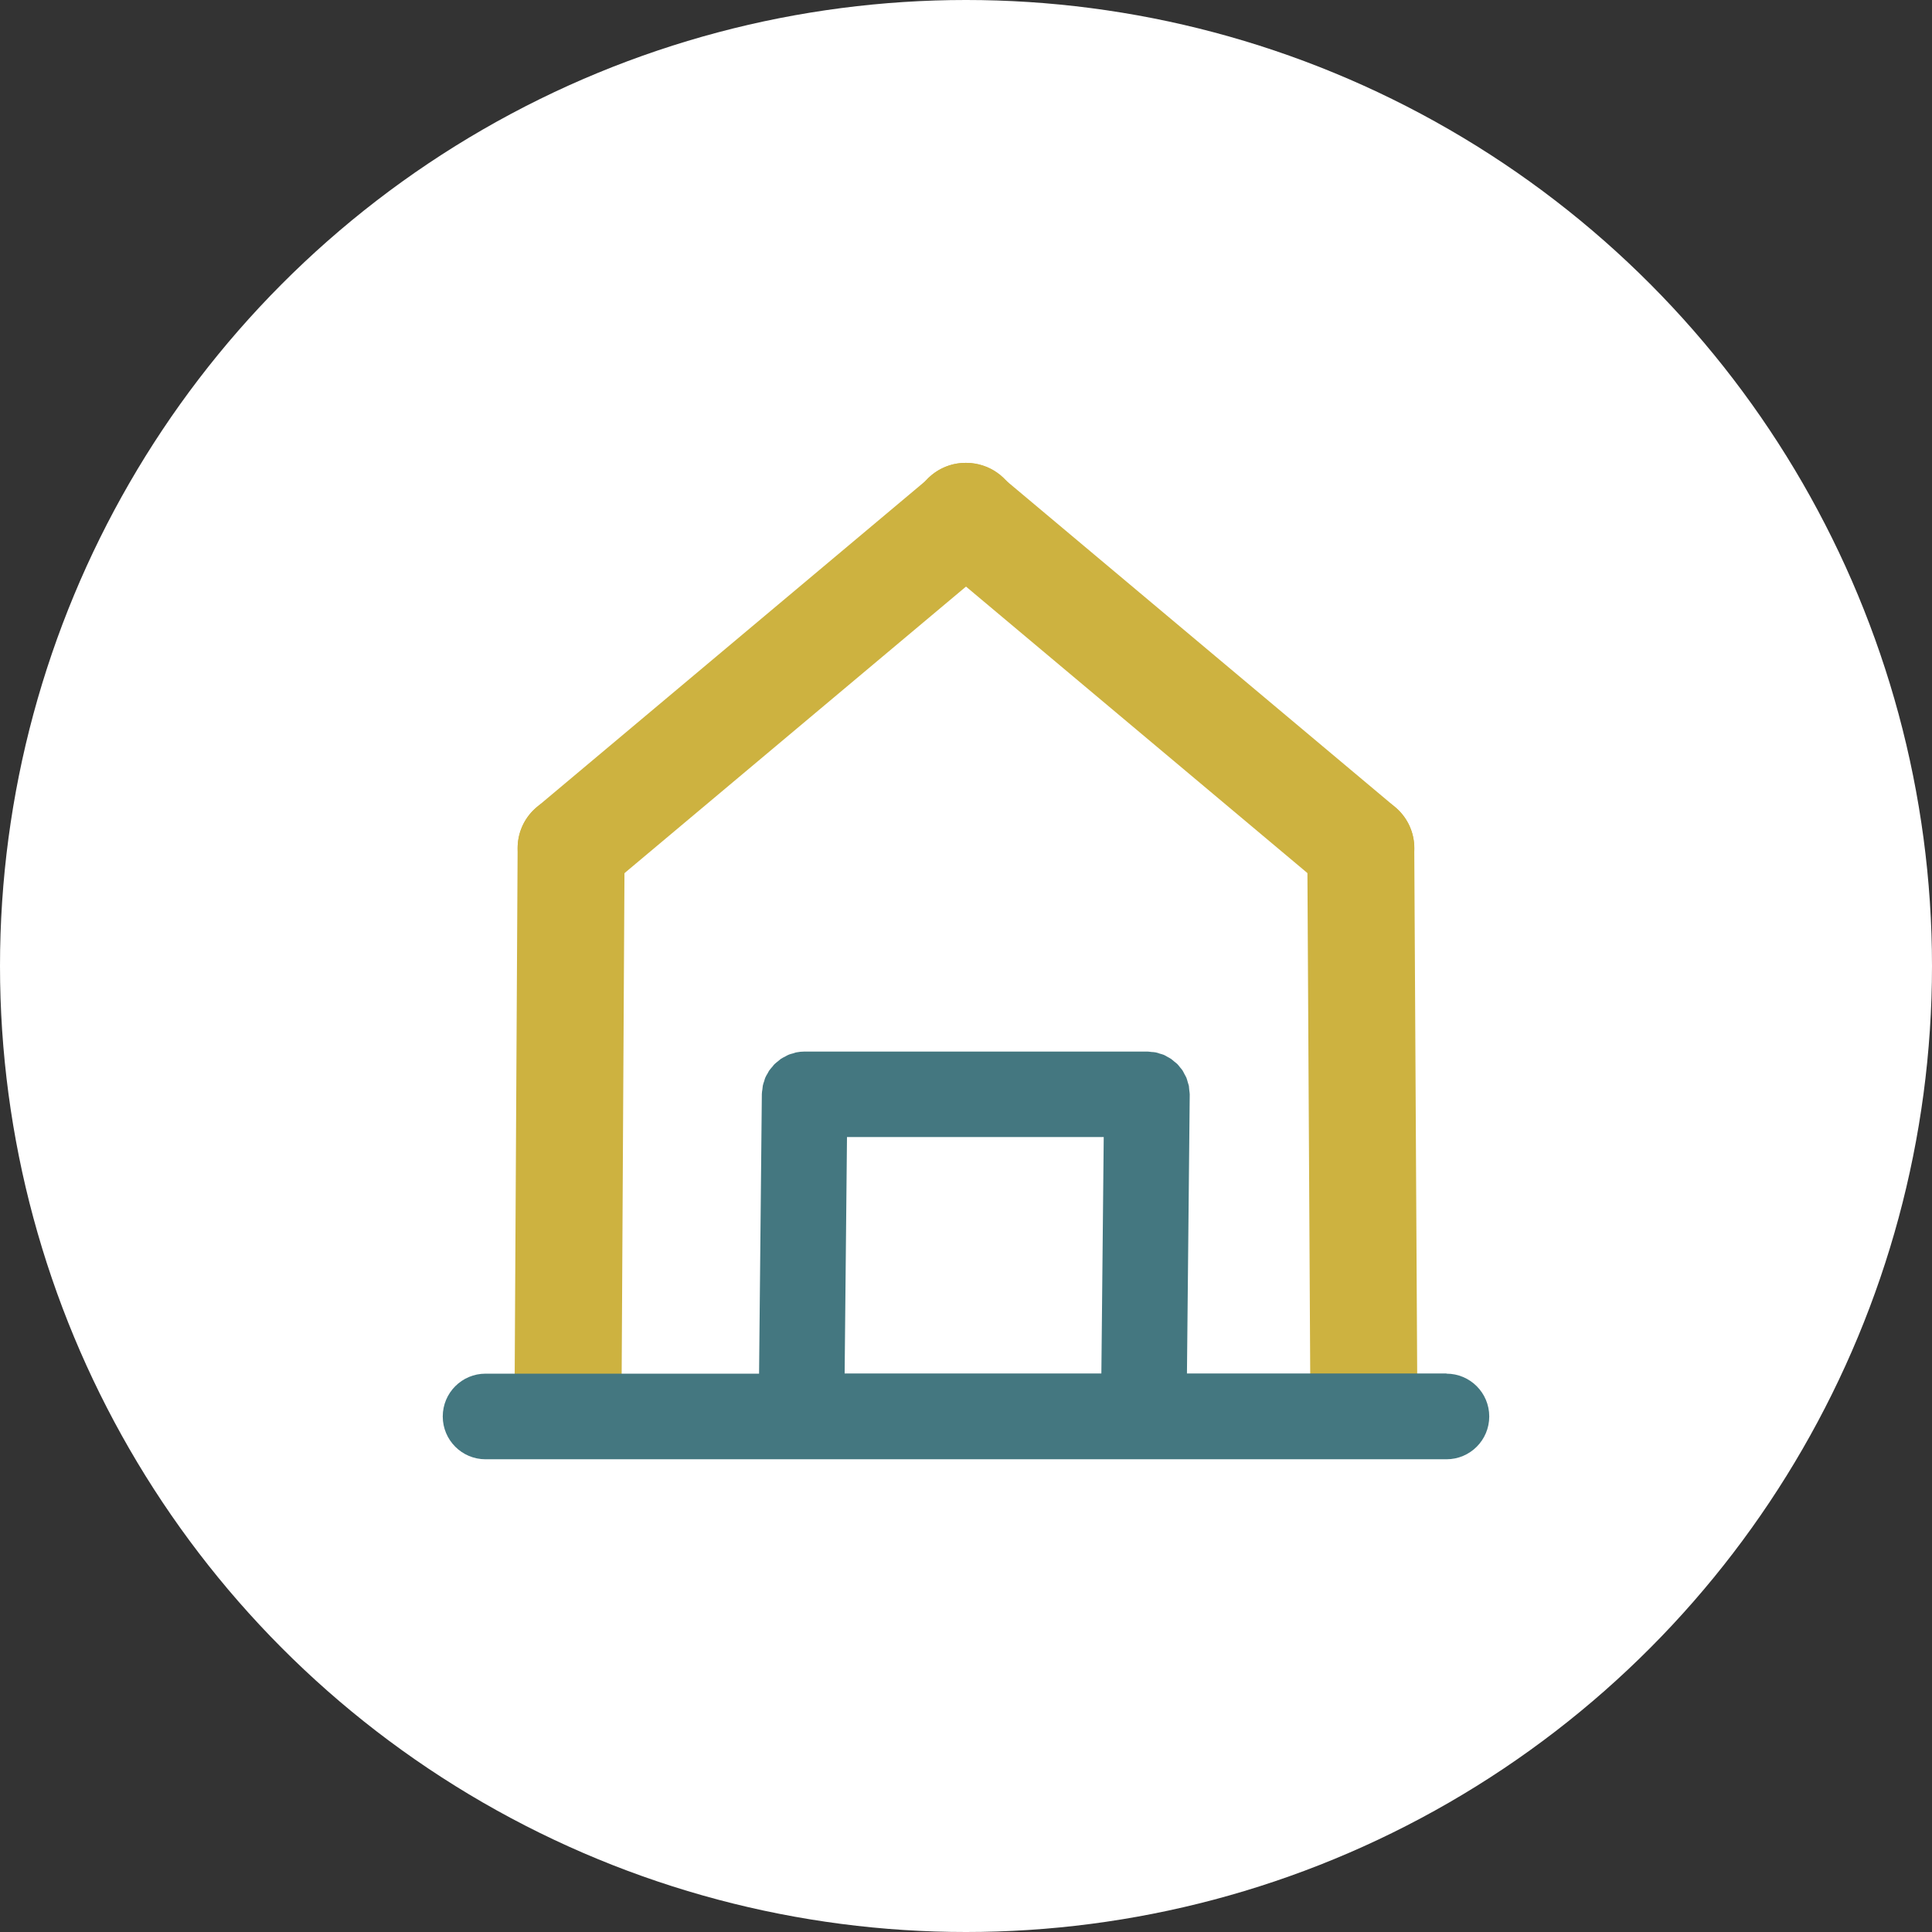 <svg xmlns="http://www.w3.org/2000/svg" width="192" height="192" viewBox="0 0 192 192" fill="none"><rect x="0" y="0" width="192" height="192" fill="#333333" stroke="none"/><circle cx="96" cy="96" r="96" fill="white"></circle><g clip-path="url(#clip0_3_29)"><path d="M135.541 144.904C132.617 144.904 130.247 142.543 130.225 139.619L129.917 84.317C129.906 81.382 132.266 78.989 135.2 78.968H135.232C138.156 78.968 140.526 81.329 140.548 84.254L140.856 139.555C140.867 142.49 138.507 144.883 135.573 144.904H135.541Z" fill="#CDB240"></path><path d="M56.448 144.904H56.416C53.482 144.883 51.112 142.49 51.133 139.555L51.441 84.254C51.462 81.329 53.833 78.968 56.757 78.968H56.788C59.722 78.989 62.093 81.382 62.072 84.317L61.764 139.619C61.742 142.543 59.372 144.904 56.448 144.904Z" fill="#CDB240"></path><path d="M143.748 136.492H117.958L118.234 108.788V108.746C118.234 108.618 118.202 108.491 118.192 108.363C118.181 108.214 118.17 108.054 118.149 107.906C118.117 107.778 118.075 107.65 118.032 107.523C117.99 107.384 117.958 107.236 117.905 107.108C117.851 106.98 117.777 106.863 117.713 106.746C117.649 106.629 117.596 106.502 117.522 106.385C117.447 106.268 117.352 106.172 117.267 106.066C117.182 105.959 117.107 105.853 117.012 105.757C116.916 105.662 116.799 105.577 116.693 105.491C116.586 105.406 116.491 105.311 116.384 105.236C116.267 105.151 116.14 105.098 116.012 105.024C115.895 104.96 115.789 104.885 115.661 104.832C115.534 104.779 115.385 104.747 115.247 104.705C115.119 104.662 114.992 104.609 114.864 104.588C114.726 104.556 114.577 104.556 114.439 104.545C114.301 104.534 114.173 104.502 114.024 104.502H79.964C79.677 104.502 79.389 104.534 79.113 104.588C79.039 104.598 78.964 104.641 78.89 104.662C78.699 104.715 78.497 104.758 78.316 104.843C78.22 104.885 78.135 104.938 78.04 104.992C77.891 105.066 77.731 105.141 77.593 105.236C77.508 105.3 77.433 105.375 77.349 105.438C77.221 105.545 77.083 105.64 76.966 105.757C76.891 105.832 76.828 105.917 76.764 106.002C76.657 106.13 76.54 106.247 76.445 106.385C76.381 106.481 76.338 106.576 76.285 106.672C76.2 106.81 76.115 106.948 76.052 107.097C76.009 107.204 75.977 107.321 75.945 107.438C75.892 107.587 75.839 107.735 75.807 107.895C75.786 108.012 75.775 108.15 75.764 108.267C75.743 108.416 75.711 108.565 75.711 108.724L75.435 136.513H48.252C45.903 136.513 44 138.417 44 140.767C44 143.118 45.903 145.021 48.252 145.021H143.748C146.097 145.021 148 143.118 148 140.767C148 138.417 146.097 136.513 143.748 136.513V136.492ZM90.233 136.492H83.939L84.173 113H109.687L109.453 136.492H90.233Z" fill="#447780"></path><path d="M135.243 89.603C134.042 89.603 132.83 89.199 131.831 88.359L92.54 55.391C90.828 53.955 90.201 51.594 90.956 49.499C91.71 47.404 93.72 46 95.952 46C97.398 46 98.716 46.574 99.683 47.51L138.656 80.212C140.909 82.095 141.196 85.455 139.315 87.699C138.262 88.954 136.753 89.603 135.243 89.603Z" fill="#CDB240"></path><path d="M56.757 89.603C55.237 89.603 53.738 88.954 52.685 87.699C50.804 85.445 51.091 82.095 53.344 80.212L92.061 47.723C93.018 46.67 94.4 46 95.952 46H96.048C98.28 46 100.279 47.393 101.044 49.499C101.81 51.605 101.182 53.955 99.46 55.391L60.169 88.359C59.17 89.199 57.958 89.603 56.757 89.603Z" fill="#CDB240"></path></g><defs><clipPath id="clip0_3_29"><rect width="104" height="99" fill="white" transform="translate(44 46)"></rect></clipPath></defs></svg>